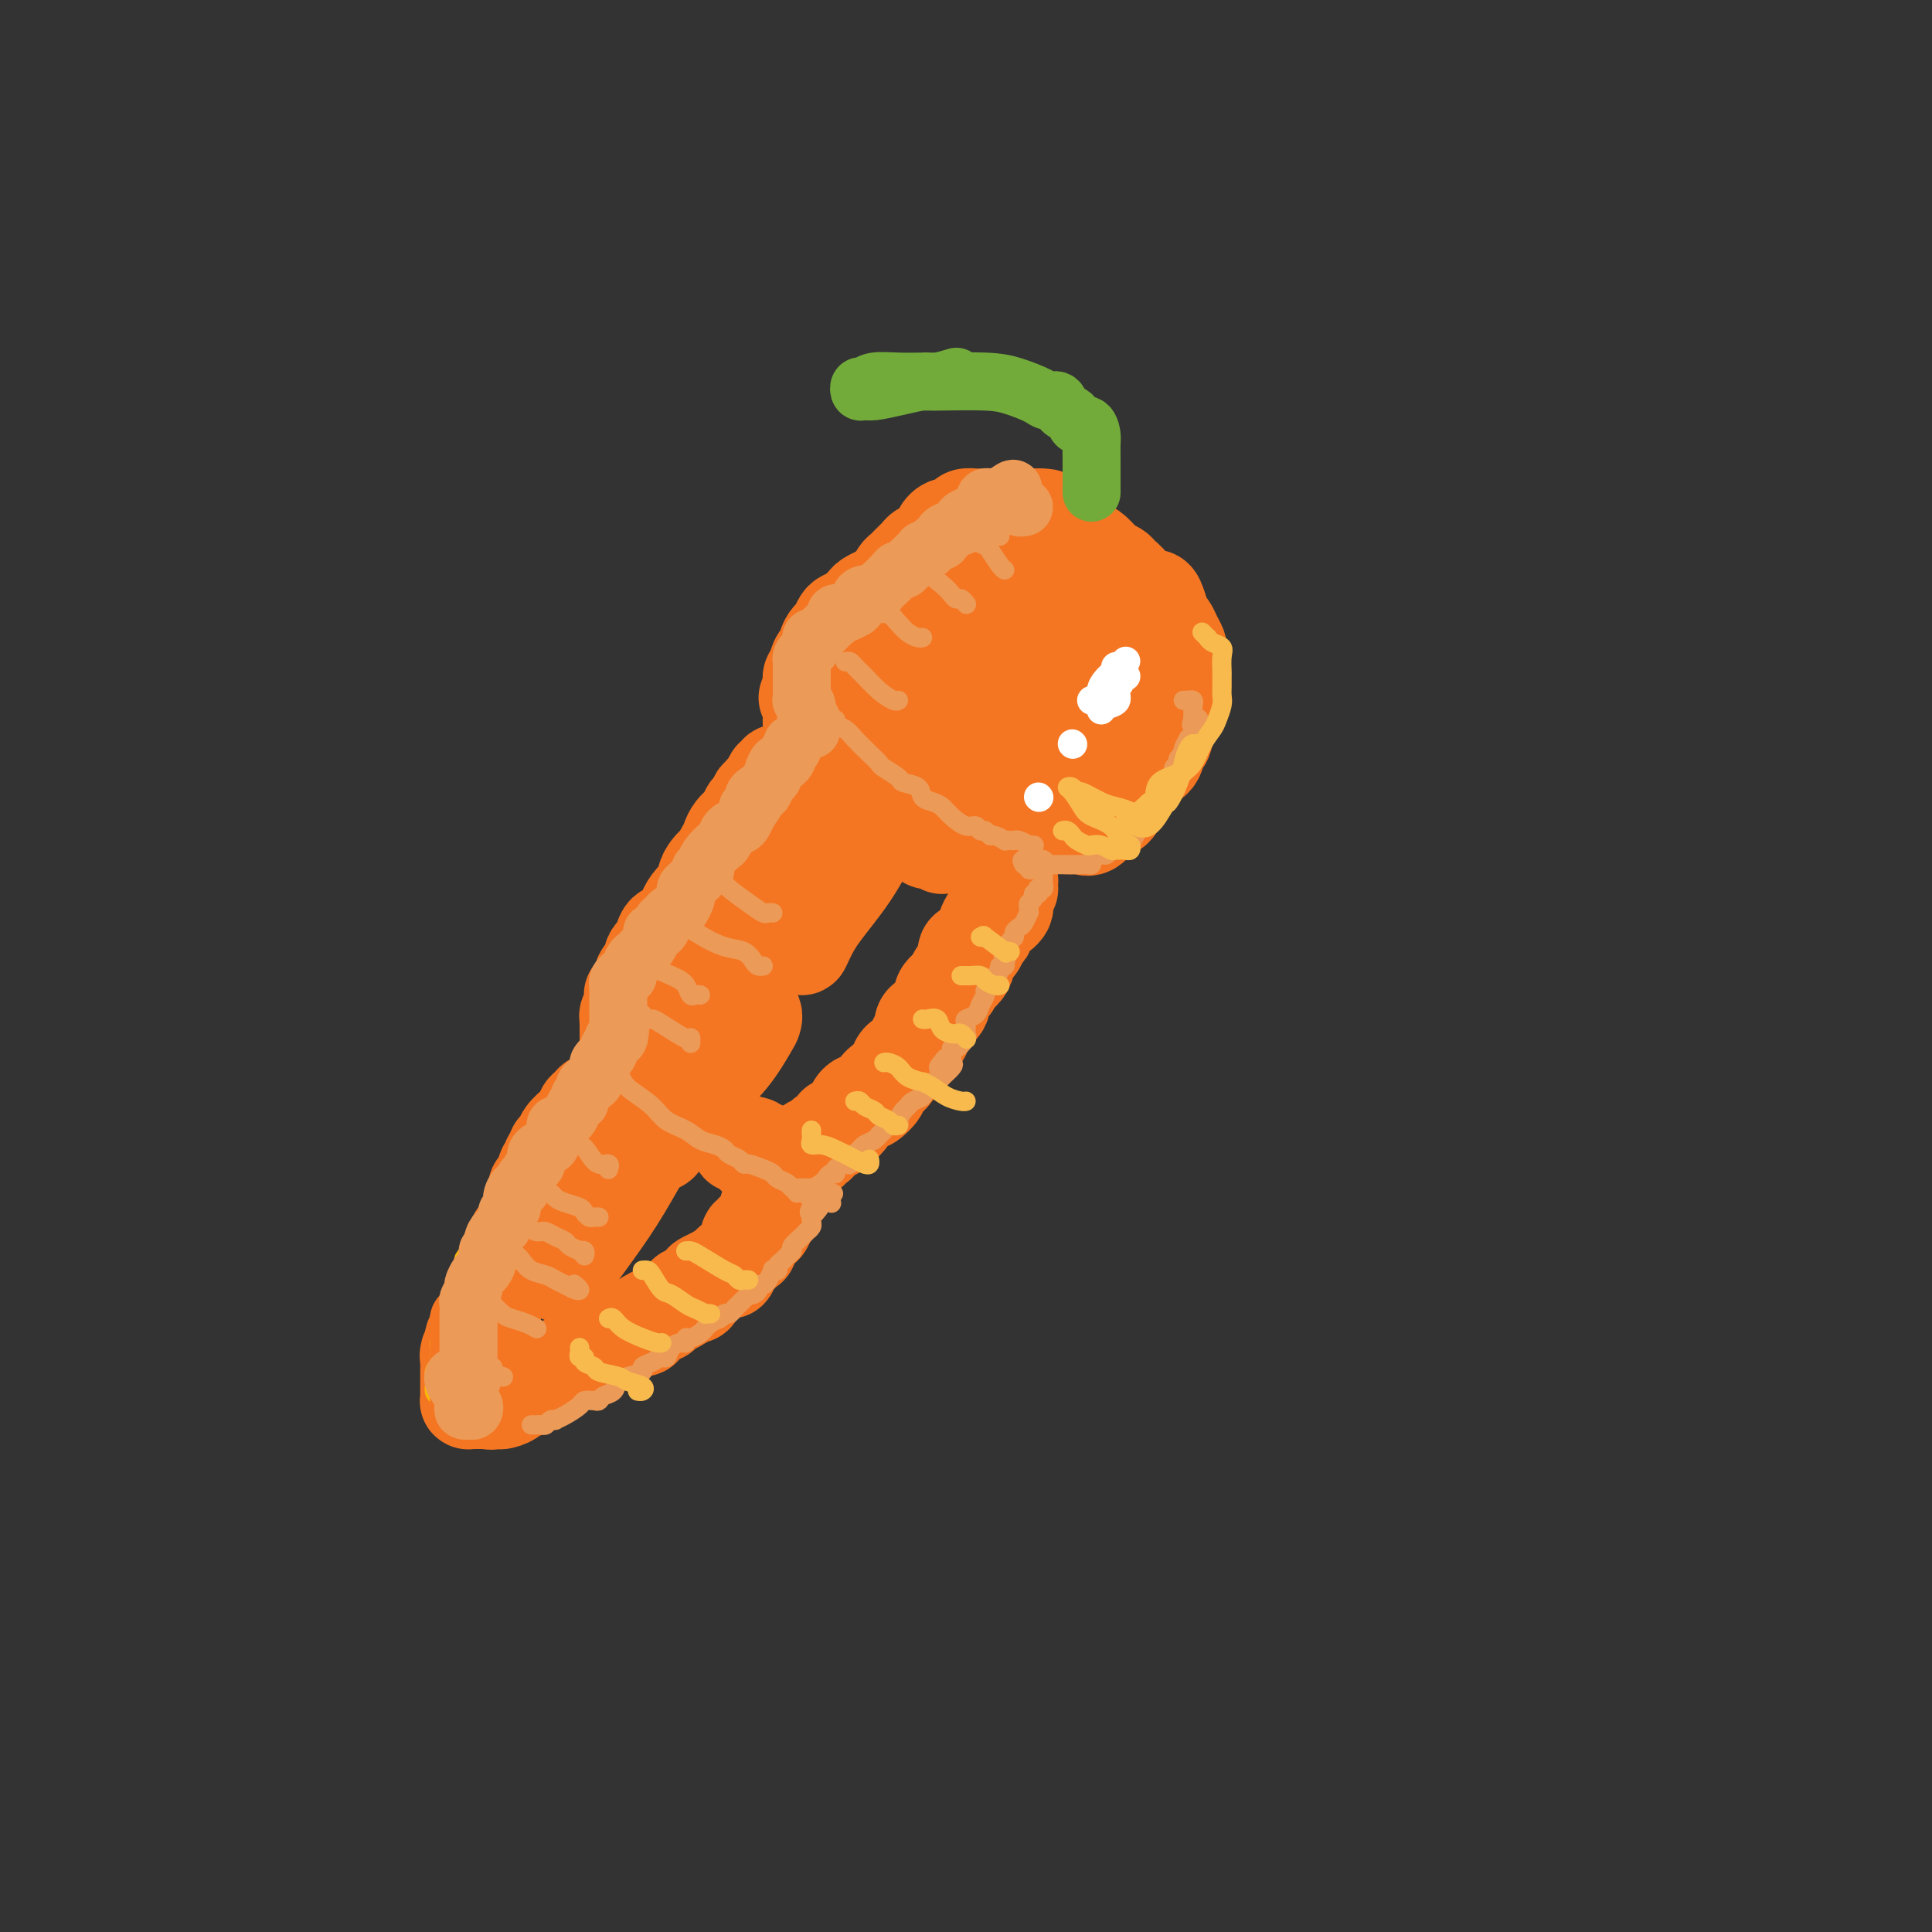 <svg viewBox='0 0 400 400' version='1.1' xmlns='http://www.w3.org/2000/svg' xmlns:xlink='http://www.w3.org/1999/xlink'><rect x="0" y="0" width="400" height="400" fill="#333333" stroke="none"/><g fill='none' stroke='rgb(244,118,35)' stroke-width='20' stroke-linecap='round' stroke-linejoin='round'><path d='M195,125c0.089,0.113 0.179,0.226 0,0c-0.179,-0.226 -0.626,-0.792 -1,-1c-0.374,-0.208 -0.677,-0.060 -1,0c-0.323,0.060 -0.668,0.030 -1,0c-0.332,-0.030 -0.651,-0.061 -1,0c-0.349,0.061 -0.727,0.212 -1,0c-0.273,-0.212 -0.440,-0.789 -1,-1c-0.560,-0.211 -1.513,-0.056 -2,0c-0.487,0.056 -0.507,0.014 -1,0c-0.493,-0.014 -1.459,-0.001 -2,0c-0.541,0.001 -0.655,-0.011 -1,0c-0.345,0.011 -0.919,0.044 -1,0c-0.081,-0.044 0.330,-0.167 0,0c-0.330,0.167 -1.402,0.622 -2,1c-0.598,0.378 -0.724,0.677 -1,1c-0.276,0.323 -0.704,0.668 -1,1c-0.296,0.332 -0.460,0.652 -1,1c-0.540,0.348 -1.455,0.726 -2,1c-0.545,0.274 -0.720,0.446 -1,1c-0.280,0.554 -0.666,1.492 -1,2c-0.334,0.508 -0.615,0.588 -1,1c-0.385,0.412 -0.873,1.157 -1,2c-0.127,0.843 0.106,1.784 0,2c-0.106,0.216 -0.550,-0.293 -1,0c-0.450,0.293 -0.905,1.388 -1,2c-0.095,0.612 0.171,0.741 0,1c-0.171,0.259 -0.778,0.647 -1,1c-0.222,0.353 -0.060,0.672 0,1c0.060,0.328 0.017,0.665 0,1c-0.017,0.335 -0.009,0.667 0,1'/><path d='M168,143c-1.856,2.896 -0.497,0.634 0,0c0.497,-0.634 0.133,0.358 0,1c-0.133,0.642 -0.036,0.932 0,1c0.036,0.068 0.010,-0.088 0,0c-0.010,0.088 -0.004,0.419 0,1c0.004,0.581 0.005,1.413 0,2c-0.005,0.587 -0.015,0.931 0,1c0.015,0.069 0.056,-0.135 0,0c-0.056,0.135 -0.207,0.611 0,1c0.207,0.389 0.774,0.692 1,1c0.226,0.308 0.112,0.623 0,1c-0.112,0.377 -0.222,0.818 0,1c0.222,0.182 0.776,0.104 1,0c0.224,-0.104 0.117,-0.235 0,0c-0.117,0.235 -0.242,0.836 0,1c0.242,0.164 0.853,-0.110 1,0c0.147,0.110 -0.171,0.604 0,1c0.171,0.396 0.829,0.694 1,1c0.171,0.306 -0.146,0.621 0,1c0.146,0.379 0.756,0.824 1,1c0.244,0.176 0.121,0.085 0,0c-0.121,-0.085 -0.240,-0.164 0,0c0.240,0.164 0.839,0.570 1,1c0.161,0.430 -0.115,0.884 0,1c0.115,0.116 0.622,-0.106 1,0c0.378,0.106 0.629,0.539 1,1c0.371,0.461 0.862,0.948 1,1c0.138,0.052 -0.078,-0.332 0,0c0.078,0.332 0.451,1.381 1,2c0.549,0.619 1.275,0.810 2,1'/><path d='M180,165c1.877,2.171 1.069,1.097 1,1c-0.069,-0.097 0.601,0.782 1,1c0.399,0.218 0.527,-0.226 1,0c0.473,0.226 1.292,1.122 2,2c0.708,0.878 1.304,1.737 2,2c0.696,0.263 1.492,-0.069 2,0c0.508,0.069 0.728,0.541 1,1c0.272,0.459 0.598,0.907 1,1c0.402,0.093 0.882,-0.167 1,0c0.118,0.167 -0.126,0.763 0,1c0.126,0.237 0.621,0.116 1,0c0.379,-0.116 0.640,-0.227 1,0c0.360,0.227 0.817,0.793 1,1c0.183,0.207 0.090,0.055 0,0c-0.090,-0.055 -0.179,-0.015 0,0c0.179,0.015 0.626,0.004 1,0c0.374,-0.004 0.673,-0.001 1,0c0.327,0.001 0.680,0.000 1,0c0.320,-0.000 0.608,-0.000 1,0c0.392,0.000 0.889,0.000 1,0c0.111,-0.000 -0.162,-0.000 0,0c0.162,0.000 0.761,0.000 1,0c0.239,-0.000 0.120,-0.000 0,0'/><path d='M164,161c0.092,-0.420 0.183,-0.841 0,-1c-0.183,-0.159 -0.641,-0.058 -1,0c-0.359,0.058 -0.618,0.072 -1,0c-0.382,-0.072 -0.887,-0.229 -1,0c-0.113,0.229 0.167,0.845 0,1c-0.167,0.155 -0.779,-0.152 -1,0c-0.221,0.152 -0.049,0.761 0,1c0.049,0.239 -0.024,0.106 0,0c0.024,-0.106 0.146,-0.187 0,0c-0.146,0.187 -0.561,0.641 -1,1c-0.439,0.359 -0.901,0.622 -1,1c-0.099,0.378 0.166,0.871 0,1c-0.166,0.129 -0.762,-0.106 -1,0c-0.238,0.106 -0.119,0.553 0,1'/><path d='M157,166c-0.776,1.101 -0.715,0.855 -1,1c-0.285,0.145 -0.916,0.682 -1,1c-0.084,0.318 0.380,0.418 0,1c-0.380,0.582 -1.604,1.648 -2,2c-0.396,0.352 0.034,-0.009 0,0c-0.034,0.009 -0.534,0.387 -1,1c-0.466,0.613 -0.898,1.460 -1,2c-0.102,0.540 0.128,0.774 0,1c-0.128,0.226 -0.613,0.444 -1,1c-0.387,0.556 -0.678,1.448 -1,2c-0.322,0.552 -0.677,0.763 -1,1c-0.323,0.237 -0.615,0.500 -1,1c-0.385,0.500 -0.864,1.238 -1,2c-0.136,0.762 0.070,1.550 0,2c-0.070,0.450 -0.417,0.563 -1,1c-0.583,0.437 -1.403,1.197 -2,2c-0.597,0.803 -0.973,1.648 -1,2c-0.027,0.352 0.294,0.213 0,1c-0.294,0.787 -1.202,2.502 -2,3c-0.798,0.498 -1.484,-0.221 -2,0c-0.516,0.221 -0.860,1.383 -1,2c-0.140,0.617 -0.076,0.690 0,1c0.076,0.310 0.165,0.857 0,1c-0.165,0.143 -0.583,-0.116 -1,0c-0.417,0.116 -0.833,0.609 -1,1c-0.167,0.391 -0.083,0.682 0,1c0.083,0.318 0.167,0.662 0,1c-0.167,0.338 -0.583,0.668 -1,1c-0.417,0.332 -0.833,0.666 -1,1c-0.167,0.334 -0.083,0.667 0,1'/><path d='M133,203c-3.648,5.906 -0.767,2.170 0,1c0.767,-1.170 -0.579,0.225 -1,1c-0.421,0.775 0.083,0.928 0,1c-0.083,0.072 -0.753,0.061 -1,0c-0.247,-0.061 -0.070,-0.171 0,0c0.070,0.171 0.033,0.624 0,1c-0.033,0.376 -0.061,0.674 0,1c0.061,0.326 0.213,0.679 0,1c-0.213,0.321 -0.789,0.611 -1,1c-0.211,0.389 -0.057,0.877 0,1c0.057,0.123 0.015,-0.121 0,0c-0.015,0.121 -0.004,0.606 0,1c0.004,0.394 0.001,0.697 0,1c-0.001,0.303 0.000,0.606 0,1c-0.000,0.394 -0.001,0.879 0,1c0.001,0.121 0.004,-0.121 0,0c-0.004,0.121 -0.016,0.607 0,1c0.016,0.393 0.060,0.693 0,1c-0.060,0.307 -0.222,0.621 0,1c0.222,0.379 0.830,0.823 1,1c0.170,0.177 -0.098,0.086 0,0c0.098,-0.086 0.562,-0.167 1,0c0.438,0.167 0.849,0.584 1,1c0.151,0.416 0.043,0.833 0,1c-0.043,0.167 -0.022,0.083 0,0'/><path d='M128,225c0.128,0.025 0.256,0.049 0,0c-0.256,-0.049 -0.895,-0.172 -1,0c-0.105,0.172 0.323,0.637 0,1c-0.323,0.363 -1.397,0.622 -2,1c-0.603,0.378 -0.735,0.875 -1,1c-0.265,0.125 -0.663,-0.121 -1,0c-0.337,0.121 -0.614,0.609 -1,1c-0.386,0.391 -0.881,0.685 -1,1c-0.119,0.315 0.137,0.651 0,1c-0.137,0.349 -0.668,0.709 -1,1c-0.332,0.291 -0.466,0.512 -1,1c-0.534,0.488 -1.468,1.244 -2,2c-0.532,0.756 -0.663,1.512 -1,2c-0.337,0.488 -0.879,0.708 -1,1c-0.121,0.292 0.178,0.654 0,1c-0.178,0.346 -0.835,0.674 -1,1c-0.165,0.326 0.162,0.650 0,1c-0.162,0.350 -0.813,0.726 -1,1c-0.187,0.274 0.089,0.444 0,1c-0.089,0.556 -0.545,1.496 -1,2c-0.455,0.504 -0.911,0.573 -1,1c-0.089,0.427 0.188,1.213 0,2c-0.188,0.787 -0.843,1.577 -1,2c-0.157,0.423 0.183,0.481 0,1c-0.183,0.519 -0.889,1.501 -1,2c-0.111,0.499 0.372,0.515 0,1c-0.372,0.485 -1.600,1.438 -2,2c-0.400,0.562 0.029,0.732 0,1c-0.029,0.268 -0.514,0.634 -1,1'/><path d='M106,258c-1.719,3.753 -0.517,1.636 0,1c0.517,-0.636 0.350,0.211 0,1c-0.350,0.789 -0.882,1.521 -1,2c-0.118,0.479 0.180,0.706 0,1c-0.180,0.294 -0.837,0.656 -1,1c-0.163,0.344 0.166,0.669 0,1c-0.166,0.331 -0.829,0.666 -1,1c-0.171,0.334 0.150,0.667 0,1c-0.150,0.333 -0.771,0.668 -1,1c-0.229,0.332 -0.065,0.662 0,1c0.065,0.338 0.033,0.683 0,1c-0.033,0.317 -0.065,0.606 0,1c0.065,0.394 0.228,0.893 0,1c-0.228,0.107 -0.846,-0.179 -1,0c-0.154,0.179 0.156,0.821 0,1c-0.156,0.179 -0.778,-0.106 -1,0c-0.222,0.106 -0.044,0.603 0,1c0.044,0.397 -0.044,0.694 0,1c0.044,0.306 0.222,0.621 0,1c-0.222,0.379 -0.844,0.823 -1,1c-0.156,0.177 0.154,0.089 0,0c-0.154,-0.089 -0.772,-0.178 -1,0c-0.228,0.178 -0.065,0.622 0,1c0.065,0.378 0.033,0.689 0,1'/><path d='M98,279c-1.464,3.411 -1.124,1.439 -1,1c0.124,-0.439 0.033,0.656 0,1c-0.033,0.344 -0.009,-0.061 0,0c0.009,0.061 0.002,0.590 0,1c-0.002,0.410 -0.001,0.701 0,1c0.001,0.299 0.000,0.605 0,1c-0.000,0.395 -0.000,0.879 0,1c0.000,0.121 -0.000,-0.123 0,0c0.000,0.123 0.000,0.611 0,1c-0.000,0.389 -0.001,0.679 0,1c0.001,0.321 0.003,0.675 0,1c-0.003,0.325 -0.012,0.623 0,1c0.012,0.377 0.045,0.833 0,1c-0.045,0.167 -0.167,0.045 0,0c0.167,-0.045 0.622,-0.012 1,0c0.378,0.012 0.679,0.003 1,0c0.321,-0.003 0.663,-0.001 1,0c0.337,0.001 0.668,0.000 1,0'/><path d='M101,290c0.860,0.309 1.009,0.080 1,0c-0.009,-0.080 -0.176,-0.012 0,0c0.176,0.012 0.694,-0.034 1,0c0.306,0.034 0.401,0.146 1,0c0.599,-0.146 1.704,-0.551 2,-1c0.296,-0.449 -0.215,-0.944 0,-1c0.215,-0.056 1.156,0.326 2,0c0.844,-0.326 1.589,-1.359 2,-2c0.411,-0.641 0.487,-0.889 1,-1c0.513,-0.111 1.464,-0.084 2,0c0.536,0.084 0.658,0.225 1,0c0.342,-0.225 0.904,-0.816 1,-1c0.096,-0.184 -0.274,0.038 0,0c0.274,-0.038 1.191,-0.335 2,-1c0.809,-0.665 1.511,-1.696 2,-2c0.489,-0.304 0.764,0.121 1,0c0.236,-0.121 0.434,-0.788 1,-1c0.566,-0.212 1.499,0.032 2,0c0.501,-0.032 0.571,-0.338 1,-1c0.429,-0.662 1.219,-1.679 2,-2c0.781,-0.321 1.554,0.055 2,0c0.446,-0.055 0.566,-0.539 1,-1c0.434,-0.461 1.180,-0.898 2,-1c0.820,-0.102 1.712,0.130 2,0c0.288,-0.130 -0.029,-0.623 0,-1c0.029,-0.377 0.402,-0.640 1,-1c0.598,-0.360 1.420,-0.817 2,-1c0.580,-0.183 0.918,-0.090 1,0c0.082,0.090 -0.093,0.178 0,0c0.093,-0.178 0.455,-0.622 1,-1c0.545,-0.378 1.272,-0.689 2,-1'/><path d='M140,270c6.438,-3.539 3.034,-2.387 2,-2c-1.034,0.387 0.303,0.010 1,0c0.697,-0.010 0.753,0.347 1,0c0.247,-0.347 0.683,-1.399 1,-2c0.317,-0.601 0.515,-0.753 1,-1c0.485,-0.247 1.257,-0.591 2,-1c0.743,-0.409 1.456,-0.883 2,-1c0.544,-0.117 0.919,0.124 1,0c0.081,-0.124 -0.132,-0.612 0,-1c0.132,-0.388 0.610,-0.676 1,-1c0.390,-0.324 0.692,-0.683 1,-1c0.308,-0.317 0.623,-0.592 1,-1c0.377,-0.408 0.818,-0.951 1,-1c0.182,-0.049 0.105,0.394 0,0c-0.105,-0.394 -0.239,-1.627 0,-2c0.239,-0.373 0.851,0.112 1,0c0.149,-0.112 -0.167,-0.821 0,-1c0.167,-0.179 0.815,0.174 1,0c0.185,-0.174 -0.095,-0.873 0,-1c0.095,-0.127 0.565,0.320 1,0c0.435,-0.320 0.834,-1.405 1,-2c0.166,-0.595 0.097,-0.698 0,-1c-0.097,-0.302 -0.222,-0.802 0,-1c0.222,-0.198 0.791,-0.094 1,0c0.209,0.094 0.056,0.179 0,0c-0.056,-0.179 -0.016,-0.623 0,-1c0.016,-0.377 0.008,-0.689 0,-1'/><path d='M160,248c1.392,-2.486 0.373,-1.203 0,-1c-0.373,0.203 -0.100,-0.676 0,-1c0.100,-0.324 0.029,-0.093 0,0c-0.029,0.093 -0.014,0.046 0,0'/><path d='M158,238c-0.362,0.124 -0.725,0.247 -1,0c-0.275,-0.247 -0.463,-0.866 -1,-1c-0.537,-0.134 -1.423,0.216 -2,0c-0.577,-0.216 -0.845,-0.997 -1,-1c-0.155,-0.003 -0.197,0.772 0,1c0.197,0.228 0.634,-0.093 1,0c0.366,0.093 0.662,0.599 1,1c0.338,0.401 0.717,0.696 1,1c0.283,0.304 0.471,0.617 1,1c0.529,0.383 1.399,0.835 2,1c0.601,0.165 0.935,0.044 1,0c0.065,-0.044 -0.137,-0.012 0,0c0.137,0.012 0.614,0.003 1,0c0.386,-0.003 0.681,-0.001 1,0c0.319,0.001 0.663,0.000 1,0c0.337,-0.000 0.669,-0.000 1,0'/><path d='M164,241c1.494,0.666 0.228,0.332 0,0c-0.228,-0.332 0.583,-0.663 1,-1c0.417,-0.337 0.441,-0.682 1,-1c0.559,-0.318 1.654,-0.610 2,-1c0.346,-0.390 -0.057,-0.878 0,-1c0.057,-0.122 0.575,0.121 1,0c0.425,-0.121 0.757,-0.605 1,-1c0.243,-0.395 0.398,-0.700 1,-1c0.602,-0.300 1.653,-0.595 2,-1c0.347,-0.405 -0.009,-0.921 0,-1c0.009,-0.079 0.384,0.280 1,0c0.616,-0.280 1.473,-1.198 2,-2c0.527,-0.802 0.723,-1.490 1,-2c0.277,-0.510 0.634,-0.844 1,-1c0.366,-0.156 0.741,-0.135 1,0c0.259,0.135 0.402,0.384 1,0c0.598,-0.384 1.652,-1.402 2,-2c0.348,-0.598 -0.010,-0.775 0,-1c0.010,-0.225 0.388,-0.497 1,-1c0.612,-0.503 1.459,-1.238 2,-2c0.541,-0.762 0.776,-1.551 1,-2c0.224,-0.449 0.437,-0.558 1,-1c0.563,-0.442 1.475,-1.218 2,-2c0.525,-0.782 0.664,-1.571 1,-2c0.336,-0.429 0.868,-0.499 1,-1c0.132,-0.501 -0.138,-1.432 0,-2c0.138,-0.568 0.683,-0.771 1,-1c0.317,-0.229 0.404,-0.484 1,-1c0.596,-0.516 1.699,-1.293 2,-2c0.301,-0.707 -0.200,-1.345 0,-2c0.200,-0.655 1.100,-1.328 2,-2'/><path d='M197,204c2.418,-3.782 0.962,-2.235 1,-2c0.038,0.235 1.569,-0.840 2,-2c0.431,-1.160 -0.239,-2.404 0,-3c0.239,-0.596 1.388,-0.544 2,-1c0.612,-0.456 0.689,-1.418 1,-2c0.311,-0.582 0.857,-0.782 1,-1c0.143,-0.218 -0.116,-0.454 0,-1c0.116,-0.546 0.606,-1.402 1,-2c0.394,-0.598 0.693,-0.937 1,-1c0.307,-0.063 0.622,0.151 1,0c0.378,-0.151 0.819,-0.667 1,-1c0.181,-0.333 0.101,-0.484 0,-1c-0.101,-0.516 -0.222,-1.396 0,-2c0.222,-0.604 0.788,-0.931 1,-1c0.212,-0.069 0.071,0.121 0,0c-0.071,-0.121 -0.072,-0.554 0,-1c0.072,-0.446 0.215,-0.904 0,-1c-0.215,-0.096 -0.790,0.170 -1,0c-0.210,-0.170 -0.057,-0.777 0,-1c0.057,-0.223 0.016,-0.064 0,0c-0.016,0.064 -0.008,0.032 0,0'/><path d='M175,136c0.024,-0.337 0.047,-0.675 0,-1c-0.047,-0.325 -0.165,-0.639 0,-1c0.165,-0.361 0.612,-0.769 1,-1c0.388,-0.231 0.716,-0.286 1,-1c0.284,-0.714 0.523,-2.089 1,-3c0.477,-0.911 1.192,-1.360 2,-2c0.808,-0.640 1.708,-1.470 2,-2c0.292,-0.530 -0.024,-0.758 0,-1c0.024,-0.242 0.386,-0.498 1,-1c0.614,-0.502 1.478,-1.252 2,-2c0.522,-0.748 0.703,-1.496 1,-2c0.297,-0.504 0.712,-0.764 1,-1c0.288,-0.236 0.449,-0.448 1,-1c0.551,-0.552 1.492,-1.443 2,-2c0.508,-0.557 0.584,-0.780 1,-1c0.416,-0.220 1.171,-0.436 2,-1c0.829,-0.564 1.732,-1.474 2,-2c0.268,-0.526 -0.098,-0.666 0,-1c0.098,-0.334 0.659,-0.860 1,-1c0.341,-0.140 0.462,0.106 1,0c0.538,-0.106 1.494,-0.564 2,-1c0.506,-0.436 0.562,-0.849 1,-1c0.438,-0.151 1.258,-0.041 2,0c0.742,0.041 1.407,0.011 2,0c0.593,-0.011 1.114,-0.003 2,0c0.886,0.003 2.135,0.001 3,0c0.865,-0.001 1.345,-0.000 2,0c0.655,0.000 1.484,0.000 2,0c0.516,-0.000 0.719,-0.000 1,0c0.281,0.000 0.641,0.000 1,0'/><path d='M215,107c2.963,-0.126 1.370,0.558 1,1c-0.370,0.442 0.482,0.642 1,1c0.518,0.358 0.702,0.873 1,1c0.298,0.127 0.710,-0.135 1,0c0.290,0.135 0.459,0.666 1,1c0.541,0.334 1.455,0.471 2,1c0.545,0.529 0.721,1.451 1,2c0.279,0.549 0.663,0.725 1,1c0.337,0.275 0.629,0.650 1,1c0.371,0.350 0.821,0.675 1,1c0.179,0.325 0.086,0.651 0,1c-0.086,0.349 -0.163,0.722 0,1c0.163,0.278 0.568,0.459 1,1c0.432,0.541 0.890,1.440 1,2c0.110,0.560 -0.128,0.780 0,1c0.128,0.220 0.623,0.440 1,1c0.377,0.560 0.637,1.459 1,2c0.363,0.541 0.829,0.722 1,1c0.171,0.278 0.046,0.653 0,1c-0.046,0.347 -0.012,0.667 0,1c0.012,0.333 0.003,0.680 0,1c-0.003,0.320 -0.001,0.612 0,1c0.001,0.388 0.000,0.872 0,1c-0.000,0.128 -0.000,-0.100 0,0c0.000,0.100 0.000,0.527 0,1c-0.000,0.473 -0.000,0.992 0,1c0.000,0.008 0.000,-0.496 0,-1'/><path d='M231,133c0.891,2.638 0.117,0.734 -1,-1c-1.117,-1.734 -2.578,-3.296 -4,-5c-1.422,-1.704 -2.805,-3.549 -4,-5c-1.195,-1.451 -2.201,-2.507 -3,-3c-0.799,-0.493 -1.391,-0.423 -2,-1c-0.609,-0.577 -1.236,-1.801 -2,-3c-0.764,-1.199 -1.666,-2.374 -2,-3c-0.334,-0.626 -0.101,-0.704 0,-1c0.101,-0.296 0.069,-0.811 0,-1c-0.069,-0.189 -0.174,-0.051 0,0c0.174,0.051 0.626,0.015 1,0c0.374,-0.015 0.668,-0.008 1,0c0.332,0.008 0.702,0.018 1,0c0.298,-0.018 0.523,-0.063 1,0c0.477,0.063 1.206,0.236 2,1c0.794,0.764 1.651,2.121 3,3c1.349,0.879 3.188,1.281 4,2c0.812,0.719 0.595,1.755 1,2c0.405,0.245 1.432,-0.301 2,0c0.568,0.301 0.676,1.451 1,2c0.324,0.549 0.865,0.499 1,1c0.135,0.501 -0.135,1.553 0,2c0.135,0.447 0.676,0.291 1,1c0.324,0.709 0.430,2.285 1,3c0.570,0.715 1.603,0.568 2,1c0.397,0.432 0.159,1.442 0,2c-0.159,0.558 -0.238,0.665 0,1c0.238,0.335 0.795,0.898 1,1c0.205,0.102 0.059,-0.257 0,0c-0.059,0.257 -0.029,1.128 0,2'/><path d='M236,134c1.083,2.913 0.290,2.194 0,2c-0.290,-0.194 -0.077,0.137 0,1c0.077,0.863 0.017,2.258 0,3c-0.017,0.742 0.009,0.832 0,1c-0.009,0.168 -0.053,0.415 0,1c0.053,0.585 0.203,1.508 0,2c-0.203,0.492 -0.758,0.555 -1,1c-0.242,0.445 -0.169,1.274 -1,2c-0.831,0.726 -2.565,1.350 -3,2c-0.435,0.650 0.428,1.325 0,2c-0.428,0.675 -2.147,1.349 -3,2c-0.853,0.651 -0.841,1.277 -1,2c-0.159,0.723 -0.490,1.542 -1,2c-0.510,0.458 -1.198,0.557 -2,1c-0.802,0.443 -1.719,1.232 -2,2c-0.281,0.768 0.074,1.516 0,2c-0.074,0.484 -0.579,0.704 -1,1c-0.421,0.296 -0.759,0.667 -1,1c-0.241,0.333 -0.383,0.629 -1,1c-0.617,0.371 -1.707,0.818 -2,1c-0.293,0.182 0.211,0.101 0,0c-0.211,-0.101 -1.136,-0.221 -2,0c-0.864,0.221 -1.665,0.782 -2,1c-0.335,0.218 -0.203,0.094 -1,0c-0.797,-0.094 -2.524,-0.159 -4,-1c-1.476,-0.841 -2.700,-2.457 -4,-4c-1.300,-1.543 -2.677,-3.013 -5,-5c-2.323,-1.987 -5.592,-4.491 -8,-6c-2.408,-1.509 -3.956,-2.022 -5,-3c-1.044,-0.978 -1.584,-2.422 -2,-3c-0.416,-0.578 -0.708,-0.289 -1,0'/><path d='M183,145c-4.491,-3.754 -1.217,-2.141 0,-2c1.217,0.141 0.378,-1.192 0,-2c-0.378,-0.808 -0.296,-1.092 1,-2c1.296,-0.908 3.806,-2.442 5,-3c1.194,-0.558 1.073,-0.140 2,0c0.927,0.140 2.904,0.004 4,0c1.096,-0.004 1.313,0.126 2,0c0.687,-0.126 1.845,-0.508 3,0c1.155,0.508 2.308,1.904 3,3c0.692,1.096 0.922,1.891 1,3c0.078,1.109 0.004,2.532 0,4c-0.004,1.468 0.063,2.981 0,4c-0.063,1.019 -0.255,1.543 -1,2c-0.745,0.457 -2.043,0.847 -3,1c-0.957,0.153 -1.573,0.069 -2,0c-0.427,-0.069 -0.666,-0.122 -1,0c-0.334,0.122 -0.765,0.418 -1,0c-0.235,-0.418 -0.276,-1.552 0,-3c0.276,-1.448 0.869,-3.212 2,-5c1.131,-1.788 2.800,-3.601 4,-5c1.200,-1.399 1.929,-2.382 3,-3c1.071,-0.618 2.483,-0.869 3,-1c0.517,-0.131 0.139,-0.141 0,0c-0.139,0.141 -0.040,0.433 0,1c0.040,0.567 0.022,1.409 0,2c-0.022,0.591 -0.047,0.932 0,2c0.047,1.068 0.167,2.864 0,4c-0.167,1.136 -0.622,1.614 -1,2c-0.378,0.386 -0.679,0.682 -1,1c-0.321,0.318 -0.660,0.659 -1,1'/><path d='M205,149c-0.689,2.022 -0.911,0.578 -1,0c-0.089,-0.578 -0.044,-0.289 0,0'/><path d='M116,263c-0.119,0.711 -0.238,1.423 1,0c1.238,-1.423 3.833,-4.979 6,-8c2.167,-3.021 3.905,-5.506 6,-9c2.095,-3.494 4.547,-7.999 7,-12c2.453,-4.001 4.906,-7.500 8,-11c3.094,-3.500 6.828,-7.002 9,-9c2.172,-1.998 2.782,-2.493 3,-3c0.218,-0.507 0.045,-1.026 0,-1c-0.045,0.026 0.039,0.597 0,1c-0.039,0.403 -0.200,0.637 -1,2c-0.800,1.363 -2.238,3.856 -4,6c-1.762,2.144 -3.846,3.940 -5,5c-1.154,1.060 -1.377,1.385 -2,2c-0.623,0.615 -1.644,1.520 -2,2c-0.356,0.480 -0.046,0.534 0,1c0.046,0.466 -0.174,1.342 -1,2c-0.826,0.658 -2.260,1.096 -3,2c-0.740,0.904 -0.786,2.273 -1,3c-0.214,0.727 -0.596,0.811 -1,1c-0.404,0.189 -0.830,0.483 -1,0c-0.170,-0.483 -0.085,-1.741 0,-3'/><path d='M135,234c-0.259,-0.285 0.092,0.004 1,-2c0.908,-2.004 2.372,-6.300 4,-11c1.628,-4.700 3.419,-9.805 6,-14c2.581,-4.195 5.952,-7.481 9,-11c3.048,-3.519 5.773,-7.271 8,-10c2.227,-2.729 3.956,-4.433 5,-6c1.044,-1.567 1.404,-2.995 2,-4c0.596,-1.005 1.427,-1.587 2,-2c0.573,-0.413 0.889,-0.658 1,-1c0.111,-0.342 0.018,-0.782 0,-1c-0.018,-0.218 0.040,-0.214 0,0c-0.040,0.214 -0.179,0.636 0,1c0.179,0.364 0.675,0.669 0,2c-0.675,1.331 -2.522,3.689 -5,7c-2.478,3.311 -5.586,7.576 -8,11c-2.414,3.424 -4.133,6.009 -6,9c-1.867,2.991 -3.883,6.388 -5,8c-1.117,1.612 -1.334,1.437 -1,1c0.334,-0.437 1.221,-1.137 2,-2c0.779,-0.863 1.451,-1.889 2,-3c0.549,-1.111 0.974,-2.306 3,-5c2.026,-2.694 5.652,-6.888 9,-11c3.348,-4.112 6.417,-8.142 9,-12c2.583,-3.858 4.681,-7.545 7,-11c2.319,-3.455 4.859,-6.679 7,-9c2.141,-2.321 3.884,-3.740 5,-5c1.116,-1.260 1.605,-2.360 2,-3c0.395,-0.640 0.698,-0.820 1,-1'/><path d='M195,149c7.089,-9.653 1.811,-3.285 0,-1c-1.811,2.285 -0.155,0.488 0,1c0.155,0.512 -1.190,3.332 -2,5c-0.810,1.668 -1.085,2.182 -3,5c-1.915,2.818 -5.470,7.938 -8,12c-2.530,4.062 -4.034,7.065 -6,10c-1.966,2.935 -4.393,5.801 -6,8c-1.607,2.199 -2.394,3.732 -3,5c-0.606,1.268 -1.031,2.272 -1,2c0.031,-0.272 0.516,-1.818 1,-3c0.484,-1.182 0.966,-1.998 2,-4c1.034,-2.002 2.621,-5.189 5,-9c2.379,-3.811 5.551,-8.245 8,-12c2.449,-3.755 4.175,-6.830 6,-10c1.825,-3.170 3.749,-6.435 5,-9c1.251,-2.565 1.829,-4.431 3,-6c1.171,-1.569 2.934,-2.842 4,-4c1.066,-1.158 1.434,-2.202 2,-3c0.566,-0.798 1.329,-1.348 2,-2c0.671,-0.652 1.249,-1.404 2,-2c0.751,-0.596 1.674,-1.036 2,-1c0.326,0.036 0.056,0.549 0,1c-0.056,0.451 0.101,0.842 0,3c-0.101,2.158 -0.460,6.084 -1,9c-0.540,2.916 -1.261,4.824 -2,6c-0.739,1.176 -1.497,1.622 -2,2c-0.503,0.378 -0.752,0.689 -1,1'/><path d='M202,153c-1.017,1.396 -1.059,0.387 -1,0c0.059,-0.387 0.218,-0.153 0,-1c-0.218,-0.847 -0.814,-2.775 -1,-5c-0.186,-2.225 0.036,-4.748 0,-7c-0.036,-2.252 -0.330,-4.235 0,-6c0.330,-1.765 1.285,-3.314 2,-4c0.715,-0.686 1.189,-0.510 2,-1c0.811,-0.490 1.958,-1.645 3,-2c1.042,-0.355 1.980,0.089 3,0c1.020,-0.089 2.123,-0.713 3,0c0.877,0.713 1.527,2.762 2,4c0.473,1.238 0.767,1.667 1,3c0.233,1.333 0.403,3.572 0,5c-0.403,1.428 -1.379,2.044 -2,3c-0.621,0.956 -0.888,2.252 -2,3c-1.112,0.748 -3.068,0.949 -5,1c-1.932,0.051 -3.841,-0.049 -5,0c-1.159,0.049 -1.570,0.245 -2,0c-0.430,-0.245 -0.881,-0.933 -1,-2c-0.119,-1.067 0.093,-2.514 0,-4c-0.093,-1.486 -0.491,-3.011 0,-5c0.491,-1.989 1.873,-4.443 3,-6c1.127,-1.557 2.000,-2.218 3,-3c1.000,-0.782 2.127,-1.686 3,-2c0.873,-0.314 1.490,-0.039 2,0c0.510,0.039 0.912,-0.160 1,0c0.088,0.160 -0.137,0.678 0,1c0.137,0.322 0.635,0.447 1,2c0.365,1.553 0.598,4.533 0,7c-0.598,2.467 -2.028,4.419 -3,6c-0.972,1.581 -1.486,2.790 -2,4'/><path d='M207,144c-1.470,1.776 -2.644,1.215 -3,1c-0.356,-0.215 0.105,-0.085 0,0c-0.105,0.085 -0.775,0.124 -1,0c-0.225,-0.124 -0.005,-0.410 0,-1c0.005,-0.590 -0.206,-1.482 0,-2c0.206,-0.518 0.829,-0.661 1,-1c0.171,-0.339 -0.112,-0.875 0,-1c0.112,-0.125 0.618,0.163 1,0c0.382,-0.163 0.641,-0.775 1,-1c0.359,-0.225 0.817,-0.064 1,0c0.183,0.064 0.092,0.032 0,0'/><path d='M221,171c0.473,-0.007 0.945,-0.013 1,0c0.055,0.013 -0.308,0.046 0,0c0.308,-0.046 1.286,-0.171 2,0c0.714,0.171 1.164,0.637 2,0c0.836,-0.637 2.057,-2.377 3,-3c0.943,-0.623 1.608,-0.129 2,-1c0.392,-0.871 0.511,-3.106 1,-4c0.489,-0.894 1.350,-0.446 2,-1c0.650,-0.554 1.091,-2.111 2,-3c0.909,-0.889 2.286,-1.112 3,-2c0.714,-0.888 0.766,-2.441 1,-3c0.234,-0.559 0.650,-0.124 1,-1c0.350,-0.876 0.633,-3.062 1,-4c0.367,-0.938 0.816,-0.627 1,-1c0.184,-0.373 0.102,-1.429 0,-2c-0.102,-0.571 -0.223,-0.657 0,-1c0.223,-0.343 0.792,-0.942 1,-2c0.208,-1.058 0.056,-2.574 0,-3c-0.056,-0.426 -0.015,0.236 0,0c0.015,-0.236 0.005,-1.372 0,-2c-0.005,-0.628 -0.004,-0.748 0,-1c0.004,-0.252 0.012,-0.635 0,-1c-0.012,-0.365 -0.045,-0.713 0,-1c0.045,-0.287 0.166,-0.514 0,-1c-0.166,-0.486 -0.619,-1.230 -1,-2c-0.381,-0.770 -0.690,-1.567 -1,-2c-0.310,-0.433 -0.622,-0.501 -1,-1c-0.378,-0.499 -0.822,-1.428 -1,-2c-0.178,-0.572 -0.089,-0.786 0,-1'/><path d='M240,126c-0.898,-3.047 -1.143,-2.164 -2,-2c-0.857,0.164 -2.328,-0.390 -3,-1c-0.672,-0.610 -0.546,-1.275 -1,-2c-0.454,-0.725 -1.487,-1.508 -2,-2c-0.513,-0.492 -0.504,-0.692 -1,-1c-0.496,-0.308 -1.495,-0.723 -2,-1c-0.505,-0.277 -0.517,-0.417 -1,-1c-0.483,-0.583 -1.439,-1.609 -2,-2c-0.561,-0.391 -0.728,-0.146 -1,0c-0.272,0.146 -0.650,0.193 -1,0c-0.350,-0.193 -0.672,-0.626 -1,-1c-0.328,-0.374 -0.663,-0.689 -1,-1c-0.337,-0.311 -0.678,-0.620 -1,-1c-0.322,-0.380 -0.625,-0.833 -1,-1c-0.375,-0.167 -0.821,-0.048 -1,0c-0.179,0.048 -0.089,0.024 0,0'/></g>
<g fill='none' stroke='rgb(249,183,11)' stroke-width='6' stroke-linecap='round' stroke-linejoin='round'><path d='M120,228c-0.444,-0.120 -0.889,-0.239 -1,0c-0.111,0.239 0.111,0.837 0,1c-0.111,0.163 -0.556,-0.110 -1,0c-0.444,0.110 -0.889,0.602 -1,1c-0.111,0.398 0.110,0.702 0,1c-0.110,0.298 -0.550,0.590 -1,1c-0.450,0.410 -0.908,0.937 -1,1c-0.092,0.063 0.183,-0.338 0,0c-0.183,0.338 -0.823,1.414 -1,2c-0.177,0.586 0.110,0.682 0,1c-0.110,0.318 -0.617,0.858 -1,1c-0.383,0.142 -0.643,-0.116 -1,0c-0.357,0.116 -0.813,0.604 -1,1c-0.187,0.396 -0.105,0.698 0,1c0.105,0.302 0.235,0.602 0,1c-0.235,0.398 -0.834,0.894 -1,1c-0.166,0.106 0.100,-0.179 0,0c-0.100,0.179 -0.565,0.821 -1,1c-0.435,0.179 -0.839,-0.107 -1,0c-0.161,0.107 -0.081,0.606 0,1c0.081,0.394 0.161,0.683 0,1c-0.161,0.317 -0.564,0.662 -1,1c-0.436,0.338 -0.904,0.668 -1,1c-0.096,0.332 0.180,0.666 0,1c-0.180,0.334 -0.818,0.667 -1,1c-0.182,0.333 0.091,0.667 0,1c-0.091,0.333 -0.545,0.667 -1,1'/><path d='M104,250c-2.719,3.372 -1.517,0.801 -1,0c0.517,-0.801 0.350,0.166 0,1c-0.350,0.834 -0.882,1.533 -1,2c-0.118,0.467 0.180,0.703 0,1c-0.180,0.297 -0.836,0.657 -1,1c-0.164,0.343 0.163,0.669 0,1c-0.163,0.331 -0.818,0.666 -1,1c-0.182,0.334 0.109,0.667 0,1c-0.109,0.333 -0.618,0.667 -1,1c-0.382,0.333 -0.637,0.667 -1,1c-0.363,0.333 -0.833,0.667 -1,1c-0.167,0.333 -0.031,0.665 0,1c0.031,0.335 -0.043,0.672 0,1c0.043,0.328 0.204,0.647 0,1c-0.204,0.353 -0.772,0.738 -1,1c-0.228,0.262 -0.118,0.399 0,1c0.118,0.601 0.242,1.666 0,2c-0.242,0.334 -0.850,-0.065 -1,0c-0.150,0.065 0.157,0.592 0,1c-0.157,0.408 -0.778,0.697 -1,1c-0.222,0.303 -0.045,0.620 0,1c0.045,0.380 -0.040,0.823 0,1c0.040,0.177 0.207,0.089 0,0c-0.207,-0.089 -0.788,-0.177 -1,0c-0.212,0.177 -0.057,0.621 0,1c0.057,0.379 0.015,0.693 0,1c-0.015,0.307 -0.004,0.608 0,1c0.004,0.392 0.001,0.875 0,1c-0.001,0.125 -0.000,-0.107 0,0c0.000,0.107 0.000,0.554 0,1'/><path d='M93,277c-1.718,4.113 -0.513,0.894 0,0c0.513,-0.894 0.334,0.535 0,1c-0.334,0.465 -0.821,-0.034 -1,0c-0.179,0.034 -0.048,0.600 0,1c0.048,0.400 0.014,0.632 0,1c-0.014,0.368 -0.008,0.872 0,1c0.008,0.128 0.016,-0.120 0,0c-0.016,0.120 -0.057,0.610 0,1c0.057,0.390 0.212,0.682 0,1c-0.212,0.318 -0.790,0.663 -1,1c-0.210,0.337 -0.052,0.668 0,1c0.052,0.332 -0.001,0.667 0,1c0.001,0.333 0.057,0.664 0,1c-0.057,0.336 -0.225,0.679 0,1c0.225,0.321 0.845,0.622 1,1c0.155,0.378 -0.154,0.833 0,1c0.154,0.167 0.772,0.045 1,0c0.228,-0.045 0.065,-0.013 0,0c-0.065,0.013 -0.033,0.006 0,0'/></g>
<g fill='none' stroke='rgb(244,118,35)' stroke-width='12' stroke-linecap='round' stroke-linejoin='round'><path d='M95,290c-0.000,0.005 -0.000,0.009 0,0c0.000,-0.009 0.000,-0.033 0,-1c-0.000,-0.967 -0.000,-2.878 0,-4c0.000,-1.122 0.000,-1.455 0,-2c-0.000,-0.545 -0.001,-1.301 0,-2c0.001,-0.699 0.003,-1.340 0,-2c-0.003,-0.660 -0.011,-1.340 0,-2c0.011,-0.660 0.040,-1.302 0,-2c-0.040,-0.698 -0.150,-1.452 0,-2c0.150,-0.548 0.561,-0.888 1,-1c0.439,-0.112 0.906,0.006 1,0c0.094,-0.006 -0.186,-0.134 0,-1c0.186,-0.866 0.839,-2.470 1,-3c0.161,-0.530 -0.168,0.013 0,0c0.168,-0.013 0.833,-0.582 1,-1c0.167,-0.418 -0.165,-0.685 0,-1c0.165,-0.315 0.828,-0.677 1,-1c0.172,-0.323 -0.146,-0.608 0,-1c0.146,-0.392 0.757,-0.893 1,-1c0.243,-0.107 0.118,0.179 0,0c-0.118,-0.179 -0.229,-0.822 0,-1c0.229,-0.178 0.797,0.110 1,0c0.203,-0.110 0.039,-0.617 0,-1c-0.039,-0.383 0.046,-0.641 0,-1c-0.046,-0.359 -0.222,-0.817 0,-1c0.222,-0.183 0.843,-0.090 1,0c0.157,0.090 -0.150,0.178 0,0c0.150,-0.178 0.757,-0.622 1,-1c0.243,-0.378 0.121,-0.689 0,-1'/><path d='M104,257c1.636,-2.638 1.226,-1.234 1,-1c-0.226,0.234 -0.269,-0.701 0,-1c0.269,-0.299 0.849,0.037 1,0c0.151,-0.037 -0.128,-0.447 0,-1c0.128,-0.553 0.661,-1.248 1,-2c0.339,-0.752 0.482,-1.560 1,-2c0.518,-0.440 1.410,-0.513 2,-1c0.590,-0.487 0.876,-1.387 1,-2c0.124,-0.613 0.085,-0.939 0,-1c-0.085,-0.061 -0.215,0.142 0,0c0.215,-0.142 0.776,-0.630 1,-1c0.224,-0.370 0.113,-0.621 0,-1c-0.113,-0.379 -0.226,-0.885 0,-1c0.226,-0.115 0.792,0.161 1,0c0.208,-0.161 0.060,-0.760 0,-1c-0.060,-0.240 -0.030,-0.120 0,0'/></g>
<g fill='none' stroke='rgb(236,154,87)' stroke-width='12' stroke-linecap='round' stroke-linejoin='round'><path d='M98,285c-0.423,0.089 -0.845,0.178 -1,0c-0.155,-0.178 -0.041,-0.624 0,-1c0.041,-0.376 0.011,-0.682 0,-1c-0.011,-0.318 -0.003,-0.648 0,-1c0.003,-0.352 0.001,-0.727 0,-1c-0.001,-0.273 -0.000,-0.444 0,-1c0.000,-0.556 -0.000,-1.496 0,-2c0.000,-0.504 0.000,-0.573 0,-1c-0.000,-0.427 -0.001,-1.213 0,-2c0.001,-0.787 0.004,-1.577 0,-2c-0.004,-0.423 -0.016,-0.479 0,-1c0.016,-0.521 0.060,-1.505 0,-2c-0.060,-0.495 -0.224,-0.499 0,-1c0.224,-0.501 0.835,-1.499 1,-2c0.165,-0.501 -0.114,-0.506 0,-1c0.114,-0.494 0.623,-1.476 1,-2c0.377,-0.524 0.622,-0.591 1,-1c0.378,-0.409 0.889,-1.160 1,-2c0.111,-0.840 -0.178,-1.768 0,-2c0.178,-0.232 0.822,0.232 1,0c0.178,-0.232 -0.111,-1.162 0,-2c0.111,-0.838 0.622,-1.586 1,-2c0.378,-0.414 0.622,-0.495 1,-1c0.378,-0.505 0.889,-1.435 1,-2c0.111,-0.565 -0.177,-0.765 0,-1c0.177,-0.235 0.821,-0.506 1,-1c0.179,-0.494 -0.106,-1.210 0,-2c0.106,-0.790 0.602,-1.654 1,-2c0.398,-0.346 0.699,-0.173 1,0'/><path d='M108,246c1.653,-3.753 0.285,-1.636 0,-1c-0.285,0.636 0.512,-0.211 1,-1c0.488,-0.789 0.668,-1.521 1,-2c0.332,-0.479 0.815,-0.706 1,-1c0.185,-0.294 0.073,-0.657 0,-1c-0.073,-0.343 -0.107,-0.668 0,-1c0.107,-0.332 0.353,-0.671 1,-1c0.647,-0.329 1.693,-0.648 2,-1c0.307,-0.352 -0.125,-0.739 0,-1c0.125,-0.261 0.807,-0.398 1,-1c0.193,-0.602 -0.103,-1.670 0,-2c0.103,-0.330 0.606,0.079 1,0c0.394,-0.079 0.680,-0.647 1,-1c0.320,-0.353 0.673,-0.490 1,-1c0.327,-0.510 0.627,-1.394 1,-2c0.373,-0.606 0.817,-0.936 1,-1c0.183,-0.064 0.104,0.136 0,0c-0.104,-0.136 -0.234,-0.610 0,-1c0.234,-0.390 0.832,-0.696 1,-1c0.168,-0.304 -0.095,-0.606 0,-1c0.095,-0.394 0.548,-0.879 1,-1c0.452,-0.121 0.905,0.123 1,0c0.095,-0.123 -0.167,-0.611 0,-1c0.167,-0.389 0.762,-0.678 1,-1c0.238,-0.322 0.120,-0.678 0,-1c-0.120,-0.322 -0.243,-0.611 0,-1c0.243,-0.389 0.852,-0.878 1,-1c0.148,-0.122 -0.167,0.122 0,0c0.167,-0.122 0.814,-0.610 1,-1c0.186,-0.390 -0.090,-0.683 0,-1c0.090,-0.317 0.545,-0.659 1,-1'/><path d='M127,216c2.879,-4.880 0.575,-2.081 0,-1c-0.575,1.081 0.578,0.443 1,0c0.422,-0.443 0.113,-0.692 0,-1c-0.113,-0.308 -0.030,-0.674 0,-1c0.030,-0.326 0.008,-0.612 0,-1c-0.008,-0.388 -0.002,-0.877 0,-1c0.002,-0.123 0.001,0.122 0,0c-0.001,-0.122 -0.000,-0.611 0,-1c0.000,-0.389 0.000,-0.678 0,-1c-0.000,-0.322 -0.000,-0.678 0,-1c0.000,-0.322 0.000,-0.611 0,-1c-0.000,-0.389 -0.001,-0.877 0,-1c0.001,-0.123 0.003,0.121 0,0c-0.003,-0.121 -0.012,-0.607 0,-1c0.012,-0.393 0.044,-0.693 0,-1c-0.044,-0.307 -0.166,-0.621 0,-1c0.166,-0.379 0.619,-0.823 1,-1c0.381,-0.177 0.691,-0.089 1,0'/><path d='M130,202c0.415,-2.283 -0.047,-0.989 0,-1c0.047,-0.011 0.604,-1.325 1,-2c0.396,-0.675 0.632,-0.709 1,-1c0.368,-0.291 0.868,-0.838 1,-1c0.132,-0.162 -0.106,0.063 0,0c0.106,-0.063 0.554,-0.412 1,-1c0.446,-0.588 0.889,-1.414 1,-2c0.111,-0.586 -0.111,-0.930 0,-1c0.111,-0.070 0.554,0.135 1,0c0.446,-0.135 0.893,-0.610 1,-1c0.107,-0.390 -0.126,-0.695 0,-1c0.126,-0.305 0.612,-0.610 1,-1c0.388,-0.390 0.679,-0.864 1,-1c0.321,-0.136 0.674,0.066 1,0c0.326,-0.066 0.626,-0.399 1,-1c0.374,-0.601 0.821,-1.471 1,-2c0.179,-0.529 0.091,-0.719 0,-1c-0.091,-0.281 -0.183,-0.654 0,-1c0.183,-0.346 0.641,-0.667 1,-1c0.359,-0.333 0.617,-0.680 1,-1c0.383,-0.320 0.889,-0.613 1,-1c0.111,-0.387 -0.174,-0.867 0,-1c0.174,-0.133 0.806,0.082 1,0c0.194,-0.082 -0.051,-0.459 0,-1c0.051,-0.541 0.399,-1.244 1,-2c0.601,-0.756 1.456,-1.564 2,-2c0.544,-0.436 0.775,-0.501 1,-1c0.225,-0.499 0.442,-1.433 1,-2c0.558,-0.567 1.458,-0.768 2,-1c0.542,-0.232 0.726,-0.495 1,-1c0.274,-0.505 0.637,-1.253 1,-2'/><path d='M155,168c3.803,-5.437 0.812,-2.029 0,-1c-0.812,1.029 0.556,-0.319 1,-1c0.444,-0.681 -0.035,-0.693 0,-1c0.035,-0.307 0.583,-0.907 1,-1c0.417,-0.093 0.703,0.321 1,0c0.297,-0.321 0.604,-1.378 1,-2c0.396,-0.622 0.881,-0.811 1,-1c0.119,-0.189 -0.127,-0.379 0,-1c0.127,-0.621 0.626,-1.673 1,-2c0.374,-0.327 0.622,0.071 1,0c0.378,-0.071 0.886,-0.611 1,-1c0.114,-0.389 -0.166,-0.626 0,-1c0.166,-0.374 0.776,-0.884 1,-1c0.224,-0.116 0.060,0.161 0,0c-0.060,-0.161 -0.017,-0.760 0,-1c0.017,-0.240 0.009,-0.120 0,0'/><path d='M168,151c0.008,0.082 0.016,0.163 0,0c-0.016,-0.163 -0.056,-0.572 0,-1c0.056,-0.428 0.207,-0.875 0,-1c-0.207,-0.125 -0.774,0.072 -1,0c-0.226,-0.072 -0.113,-0.415 0,-1c0.113,-0.585 0.226,-1.414 0,-2c-0.226,-0.586 -0.793,-0.931 -1,-1c-0.207,-0.069 -0.056,0.136 0,0c0.056,-0.136 0.015,-0.615 0,-1c-0.015,-0.385 -0.004,-0.676 0,-1c0.004,-0.324 0.001,-0.682 0,-1c-0.001,-0.318 -0.000,-0.596 0,-1c0.000,-0.404 -0.001,-0.934 0,-1c0.001,-0.066 0.003,0.333 0,0c-0.003,-0.333 -0.011,-1.399 0,-2c0.011,-0.601 0.042,-0.738 0,-1c-0.042,-0.262 -0.156,-0.649 0,-1c0.156,-0.351 0.581,-0.668 1,-1c0.419,-0.332 0.833,-0.680 1,-1c0.167,-0.320 0.086,-0.610 0,-1c-0.086,-0.390 -0.178,-0.878 0,-1c0.178,-0.122 0.626,0.122 1,0c0.374,-0.122 0.674,-0.611 1,-1c0.326,-0.389 0.679,-0.679 1,-1c0.321,-0.321 0.610,-0.674 1,-1c0.390,-0.326 0.881,-0.626 1,-1c0.119,-0.374 -0.133,-0.822 0,-1c0.133,-0.178 0.651,-0.086 1,0c0.349,0.086 0.528,0.168 1,0c0.472,-0.168 1.236,-0.584 2,-1'/><path d='M177,126c1.587,-1.317 1.054,-1.609 1,-2c-0.054,-0.391 0.370,-0.882 1,-1c0.630,-0.118 1.464,0.136 2,0c0.536,-0.136 0.773,-0.663 1,-1c0.227,-0.337 0.442,-0.486 1,-1c0.558,-0.514 1.458,-1.393 2,-2c0.542,-0.607 0.727,-0.941 1,-1c0.273,-0.059 0.633,0.156 1,0c0.367,-0.156 0.742,-0.682 1,-1c0.258,-0.318 0.398,-0.428 1,-1c0.602,-0.572 1.667,-1.607 2,-2c0.333,-0.393 -0.064,-0.143 0,0c0.064,0.143 0.591,0.179 1,0c0.409,-0.179 0.701,-0.574 1,-1c0.299,-0.426 0.605,-0.884 1,-1c0.395,-0.116 0.879,0.108 1,0c0.121,-0.108 -0.121,-0.550 0,-1c0.121,-0.450 0.606,-0.908 1,-1c0.394,-0.092 0.696,0.183 1,0c0.304,-0.183 0.610,-0.822 1,-1c0.390,-0.178 0.864,0.106 1,0c0.136,-0.106 -0.065,-0.602 0,-1c0.065,-0.398 0.396,-0.698 1,-1c0.604,-0.302 1.482,-0.607 2,-1c0.518,-0.393 0.678,-0.876 1,-1c0.322,-0.124 0.807,0.110 1,0c0.193,-0.110 0.093,-0.565 0,-1c-0.093,-0.435 -0.180,-0.848 0,-1c0.180,-0.152 0.625,-0.041 1,0c0.375,0.041 0.678,0.012 1,0c0.322,-0.012 0.661,-0.006 1,0'/><path d='M207,103c4.881,-3.563 2.082,-0.970 1,0c-1.082,0.970 -0.449,0.316 0,0c0.449,-0.316 0.712,-0.295 1,0c0.288,0.295 0.599,0.864 1,1c0.401,0.136 0.891,-0.159 1,0c0.109,0.159 -0.163,0.774 0,1c0.163,0.226 0.761,0.065 1,0c0.239,-0.065 0.120,-0.032 0,0'/><path d='M96,289c0.002,0.445 0.005,0.890 0,1c-0.005,0.110 -0.016,-0.114 0,0c0.016,0.114 0.060,0.568 0,1c-0.060,0.432 -0.225,0.844 0,1c0.225,0.156 0.841,0.057 1,0c0.159,-0.057 -0.140,-0.072 0,0c0.140,0.072 0.717,0.230 1,0c0.283,-0.230 0.270,-0.847 0,-1c-0.270,-0.153 -0.798,0.159 -1,0c-0.202,-0.159 -0.079,-0.789 0,-1c0.079,-0.211 0.112,-0.004 0,0c-0.112,0.004 -0.370,-0.195 -1,-1c-0.630,-0.805 -1.633,-2.216 -2,-3c-0.367,-0.784 -0.099,-0.942 0,-1c0.099,-0.058 0.028,-0.017 0,0c-0.028,0.017 -0.014,0.008 0,0'/></g>
<g fill='none' stroke='rgb(236,154,87)' stroke-width='4' stroke-linecap='round' stroke-linejoin='round'><path d='M110,295c0.446,-0.002 0.893,-0.004 1,0c0.107,0.004 -0.125,0.015 0,0c0.125,-0.015 0.607,-0.056 1,0c0.393,0.056 0.699,0.209 1,0c0.301,-0.209 0.599,-0.781 1,-1c0.401,-0.219 0.904,-0.087 1,0c0.096,0.087 -0.216,0.128 0,0c0.216,-0.128 0.961,-0.426 2,-1c1.039,-0.574 2.371,-1.425 3,-2c0.629,-0.575 0.554,-0.874 1,-1c0.446,-0.126 1.415,-0.079 2,0c0.585,0.079 0.788,0.190 1,0c0.212,-0.190 0.433,-0.681 1,-1c0.567,-0.319 1.481,-0.467 2,-1c0.519,-0.533 0.642,-1.452 1,-2c0.358,-0.548 0.950,-0.725 2,-1c1.050,-0.275 2.558,-0.646 3,-1c0.442,-0.354 -0.181,-0.690 0,-1c0.181,-0.310 1.165,-0.595 2,-1c0.835,-0.405 1.520,-0.931 2,-1c0.480,-0.069 0.755,0.317 1,0c0.245,-0.317 0.460,-1.338 1,-2c0.540,-0.662 1.405,-0.965 2,-1c0.595,-0.035 0.919,0.198 1,0c0.081,-0.198 -0.080,-0.826 0,-1c0.080,-0.174 0.403,0.108 1,0c0.597,-0.108 1.468,-0.606 2,-1c0.532,-0.394 0.723,-0.684 1,-1c0.277,-0.316 0.638,-0.658 1,-1'/><path d='M147,274c5.903,-3.492 2.159,-1.723 1,-1c-1.159,0.723 0.267,0.401 1,0c0.733,-0.401 0.774,-0.881 1,-1c0.226,-0.119 0.639,0.122 1,0c0.361,-0.122 0.671,-0.607 1,-1c0.329,-0.393 0.676,-0.694 1,-1c0.324,-0.306 0.625,-0.617 1,-1c0.375,-0.383 0.822,-0.837 1,-1c0.178,-0.163 0.085,-0.033 0,0c-0.085,0.033 -0.163,-0.029 0,0c0.163,0.029 0.568,0.150 1,0c0.432,-0.150 0.890,-0.569 1,-1c0.110,-0.431 -0.129,-0.872 0,-1c0.129,-0.128 0.627,0.058 1,0c0.373,-0.058 0.621,-0.358 1,-1c0.379,-0.642 0.889,-1.625 1,-2c0.111,-0.375 -0.178,-0.142 0,0c0.178,0.142 0.822,0.192 1,0c0.178,-0.192 -0.112,-0.628 0,-1c0.112,-0.372 0.625,-0.681 1,-1c0.375,-0.319 0.612,-0.650 1,-1c0.388,-0.350 0.926,-0.720 1,-1c0.074,-0.280 -0.316,-0.470 0,-1c0.316,-0.530 1.339,-1.399 2,-2c0.661,-0.601 0.962,-0.935 1,-1c0.038,-0.065 -0.186,0.137 0,0c0.186,-0.137 0.781,-0.614 1,-1c0.219,-0.386 0.063,-0.682 0,-1c-0.063,-0.318 -0.031,-0.659 0,-1'/><path d='M168,252c3.248,-3.566 0.869,-1.481 0,-1c-0.869,0.481 -0.227,-0.643 0,-1c0.227,-0.357 0.040,0.052 0,0c-0.040,-0.052 0.067,-0.564 0,-1c-0.067,-0.436 -0.307,-0.797 0,-1c0.307,-0.203 1.159,-0.247 2,0c0.841,0.247 1.669,0.785 2,1c0.331,0.215 0.166,0.108 0,0'/><path d='M165,247c0.305,-0.032 0.610,-0.064 1,0c0.390,0.064 0.864,0.225 1,0c0.136,-0.225 -0.066,-0.835 0,-1c0.066,-0.165 0.400,0.114 1,0c0.600,-0.114 1.465,-0.622 2,-1c0.535,-0.378 0.738,-0.627 1,-1c0.262,-0.373 0.581,-0.869 1,-1c0.419,-0.131 0.938,0.102 1,0c0.062,-0.102 -0.334,-0.538 0,-1c0.334,-0.462 1.398,-0.950 2,-1c0.602,-0.050 0.742,0.337 1,0c0.258,-0.337 0.632,-1.400 1,-2c0.368,-0.600 0.729,-0.738 1,-1c0.271,-0.262 0.453,-0.649 1,-1c0.547,-0.351 1.461,-0.668 2,-1c0.539,-0.332 0.704,-0.679 1,-1c0.296,-0.321 0.723,-0.614 1,-1c0.277,-0.386 0.403,-0.863 1,-1c0.597,-0.137 1.664,0.065 2,0c0.336,-0.065 -0.060,-0.399 0,-1c0.060,-0.601 0.576,-1.471 1,-2c0.424,-0.529 0.758,-0.719 1,-1c0.242,-0.281 0.394,-0.654 1,-1c0.606,-0.346 1.668,-0.666 2,-1c0.332,-0.334 -0.066,-0.681 0,-1c0.066,-0.319 0.595,-0.611 1,-1c0.405,-0.389 0.686,-0.874 1,-1c0.314,-0.126 0.661,0.107 1,0c0.339,-0.107 0.669,-0.553 1,-1'/><path d='M195,223c4.653,-4.124 1.285,-2.434 0,-2c-1.285,0.434 -0.486,-0.390 0,-1c0.486,-0.610 0.660,-1.008 1,-1c0.340,0.008 0.848,0.421 1,0c0.152,-0.421 -0.050,-1.675 0,-2c0.050,-0.325 0.351,0.278 1,0c0.649,-0.278 1.645,-1.436 2,-2c0.355,-0.564 0.070,-0.535 0,-1c-0.070,-0.465 0.076,-1.424 0,-2c-0.076,-0.576 -0.375,-0.770 0,-1c0.375,-0.230 1.425,-0.495 2,-1c0.575,-0.505 0.675,-1.248 1,-2c0.325,-0.752 0.874,-1.511 1,-2c0.126,-0.489 -0.173,-0.708 0,-1c0.173,-0.292 0.816,-0.657 1,-1c0.184,-0.343 -0.091,-0.666 0,-1c0.091,-0.334 0.546,-0.681 1,-1c0.454,-0.319 0.905,-0.611 1,-1c0.095,-0.389 -0.167,-0.874 0,-1c0.167,-0.126 0.762,0.107 1,0c0.238,-0.107 0.119,-0.553 0,-1'/><path d='M208,199c2.008,-3.871 0.528,-1.548 0,-1c-0.528,0.548 -0.104,-0.679 0,-1c0.104,-0.321 -0.113,0.265 0,0c0.113,-0.265 0.555,-1.379 1,-2c0.445,-0.621 0.894,-0.749 1,-1c0.106,-0.251 -0.129,-0.627 0,-1c0.129,-0.373 0.623,-0.744 1,-1c0.377,-0.256 0.636,-0.397 1,-1c0.364,-0.603 0.834,-1.667 1,-2c0.166,-0.333 0.029,0.064 0,0c-0.029,-0.064 0.048,-0.591 0,-1c-0.048,-0.409 -0.223,-0.702 0,-1c0.223,-0.298 0.843,-0.602 1,-1c0.157,-0.398 -0.150,-0.890 0,-1c0.150,-0.110 0.758,0.164 1,0c0.242,-0.164 0.117,-0.765 0,-1c-0.117,-0.235 -0.228,-0.104 0,0c0.228,0.104 0.794,0.182 1,0c0.206,-0.182 0.052,-0.623 0,-1c-0.052,-0.377 -0.003,-0.690 0,-1c0.003,-0.310 -0.042,-0.618 0,-1c0.042,-0.382 0.170,-0.838 0,-1c-0.170,-0.162 -0.637,-0.030 -1,0c-0.363,0.030 -0.623,-0.044 -1,0c-0.377,0.044 -0.871,0.204 -1,0c-0.129,-0.204 0.106,-0.773 0,-1c-0.106,-0.227 -0.553,-0.114 -1,0'/><path d='M212,179c-0.667,-1.000 -0.334,-1.001 0,-1c0.334,0.001 0.668,0.004 1,0c0.332,-0.004 0.663,-0.015 1,0c0.337,0.015 0.682,0.057 1,0c0.318,-0.057 0.610,-0.211 1,0c0.390,0.211 0.878,0.789 1,1c0.122,0.211 -0.122,0.057 0,0c0.122,-0.057 0.611,-0.015 1,0c0.389,0.015 0.678,0.004 1,0c0.322,-0.004 0.678,-0.001 1,0c0.322,0.001 0.611,0.000 1,0c0.389,-0.000 0.877,-0.000 1,0c0.123,0.000 -0.121,0.001 0,0c0.121,-0.001 0.605,-0.003 1,0c0.395,0.003 0.701,0.011 1,0c0.299,-0.011 0.591,-0.041 1,0c0.409,0.041 0.935,0.152 1,0c0.065,-0.152 -0.333,-0.566 0,-1c0.333,-0.434 1.395,-0.887 2,-1c0.605,-0.113 0.753,0.113 1,0c0.247,-0.113 0.592,-0.566 1,-1c0.408,-0.434 0.879,-0.847 1,-1c0.121,-0.153 -0.108,-0.044 0,0c0.108,0.044 0.554,0.022 1,0'/><path d='M232,175c3.482,-0.796 2.186,-0.787 2,-1c-0.186,-0.213 0.738,-0.649 1,-1c0.262,-0.351 -0.137,-0.619 0,-1c0.137,-0.381 0.811,-0.875 1,-1c0.189,-0.125 -0.108,0.120 0,0c0.108,-0.120 0.621,-0.606 1,-1c0.379,-0.394 0.624,-0.697 1,-1c0.376,-0.303 0.884,-0.605 1,-1c0.116,-0.395 -0.161,-0.883 0,-1c0.161,-0.117 0.761,0.136 1,0c0.239,-0.136 0.116,-0.663 0,-1c-0.116,-0.337 -0.224,-0.486 0,-1c0.224,-0.514 0.782,-1.395 1,-2c0.218,-0.605 0.096,-0.935 0,-1c-0.096,-0.065 -0.166,0.136 0,0c0.166,-0.136 0.566,-0.610 1,-1c0.434,-0.390 0.900,-0.696 1,-1c0.100,-0.304 -0.165,-0.607 0,-1c0.165,-0.393 0.761,-0.878 1,-1c0.239,-0.122 0.121,0.117 0,0c-0.121,-0.117 -0.244,-0.591 0,-1c0.244,-0.409 0.854,-0.754 1,-1c0.146,-0.246 -0.171,-0.395 0,-1c0.171,-0.605 0.829,-1.667 1,-2c0.171,-0.333 -0.146,0.064 0,0c0.146,-0.064 0.756,-0.590 1,-1c0.244,-0.410 0.122,-0.705 0,-1'/><path d='M247,151c2.321,-3.875 0.622,-1.563 0,-1c-0.622,0.563 -0.167,-0.622 0,-1c0.167,-0.378 0.046,0.053 0,0c-0.046,-0.053 -0.016,-0.589 0,-1c0.016,-0.411 0.019,-0.699 0,-1c-0.019,-0.301 -0.061,-0.617 0,-1c0.061,-0.383 0.226,-0.835 0,-1c-0.226,-0.165 -0.844,-0.044 -1,0c-0.156,0.044 0.150,0.012 0,0c-0.150,-0.012 -0.757,-0.003 -1,0c-0.243,0.003 -0.121,0.002 0,0'/><path d='M100,283c0.905,-0.083 1.810,-0.167 2,0c0.190,0.167 -0.333,0.583 0,1c0.333,0.417 1.524,0.833 2,1c0.476,0.167 0.238,0.083 0,0'/><path d='M101,270c0.472,0.054 0.945,0.108 1,0c0.055,-0.108 -0.307,-0.379 0,0c0.307,0.379 1.284,1.408 2,2c0.716,0.592 1.171,0.746 2,1c0.829,0.254 2.031,0.607 3,1c0.969,0.393 1.705,0.827 2,1c0.295,0.173 0.147,0.087 0,0'/><path d='M105,259c0.329,0.438 0.658,0.877 1,1c0.342,0.123 0.696,-0.069 1,0c0.304,0.069 0.556,0.400 1,1c0.444,0.600 1.078,1.471 2,2c0.922,0.529 2.133,0.717 3,1c0.867,0.283 1.392,0.661 2,1c0.608,0.339 1.301,0.641 2,1c0.699,0.359 1.404,0.777 2,1c0.596,0.223 1.084,0.252 1,0c-0.084,-0.252 -0.738,-0.786 -1,-1c-0.262,-0.214 -0.131,-0.107 0,0'/><path d='M111,255c0.355,0.024 0.710,0.048 1,0c0.290,-0.048 0.516,-0.167 1,0c0.484,0.167 1.225,0.619 2,1c0.775,0.381 1.585,0.689 2,1c0.415,0.311 0.437,0.623 1,1c0.563,0.377 1.667,0.819 2,1c0.333,0.181 -0.107,0.100 0,0c0.107,-0.100 0.760,-0.219 1,0c0.240,0.219 0.069,0.777 0,1c-0.069,0.223 -0.034,0.112 0,0'/><path d='M112,246c0.770,0.333 1.540,0.666 2,1c0.460,0.334 0.610,0.668 1,1c0.390,0.332 1.022,0.663 2,1c0.978,0.337 2.304,0.679 3,1c0.696,0.321 0.761,0.622 1,1c0.239,0.378 0.652,0.833 1,1c0.348,0.167 0.632,0.045 1,0c0.368,-0.045 0.819,-0.013 1,0c0.181,0.013 0.090,0.006 0,0'/><path d='M115,237c0.387,-0.012 0.775,-0.024 1,0c0.225,0.024 0.288,0.082 1,0c0.712,-0.082 2.071,-0.306 3,0c0.929,0.306 1.426,1.140 2,2c0.574,0.860 1.226,1.746 2,2c0.774,0.254 1.670,-0.124 2,0c0.330,0.124 0.094,0.750 0,1c-0.094,0.250 -0.047,0.125 0,0'/><path d='M133,210c0.332,0.428 0.663,0.856 1,1c0.337,0.144 0.679,0.005 1,0c0.321,-0.005 0.622,0.125 2,1c1.378,0.875 3.833,2.497 5,3c1.167,0.503 1.045,-0.113 1,0c-0.045,0.113 -0.012,0.953 0,1c0.012,0.047 0.003,-0.701 0,-1c-0.003,-0.299 -0.002,-0.150 0,0'/><path d='M132,197c0.582,-0.147 1.164,-0.295 1,0c-0.164,0.295 -1.075,1.032 0,2c1.075,0.968 4.134,2.168 6,3c1.866,0.832 2.539,1.295 3,2c0.461,0.705 0.711,1.653 1,2c0.289,0.347 0.616,0.093 1,0c0.384,-0.093 0.824,-0.027 1,0c0.176,0.027 0.088,0.013 0,0'/><path d='M137,189c0.028,0.098 0.055,0.196 0,0c-0.055,-0.196 -0.194,-0.687 1,0c1.194,0.687 3.720,2.552 6,4c2.280,1.448 4.313,2.479 6,3c1.687,0.521 3.027,0.532 4,1c0.973,0.468 1.581,1.394 2,2c0.419,0.606 0.651,0.894 1,1c0.349,0.106 0.814,0.030 1,0c0.186,-0.030 0.093,-0.015 0,0'/><path d='M149,183c0.408,-0.038 0.816,-0.077 1,0c0.184,0.077 0.144,0.269 1,1c0.856,0.731 2.608,2.000 4,3c1.392,1.000 2.425,1.732 3,2c0.575,0.268 0.693,0.072 1,0c0.307,-0.072 0.802,-0.021 1,0c0.198,0.021 0.099,0.010 0,0'/><path d='M173,149c-0.186,0.350 -0.372,0.699 0,1c0.372,0.301 1.302,0.552 2,1c0.698,0.448 1.165,1.093 2,2c0.835,0.907 2.039,2.074 3,3c0.961,0.926 1.680,1.609 2,2c0.320,0.391 0.242,0.490 1,1c0.758,0.510 2.353,1.432 3,2c0.647,0.568 0.348,0.781 1,1c0.652,0.219 2.257,0.442 3,1c0.743,0.558 0.625,1.450 1,2c0.375,0.550 1.242,0.759 2,1c0.758,0.241 1.407,0.513 2,1c0.593,0.487 1.128,1.187 2,2c0.872,0.813 2.079,1.739 3,2c0.921,0.261 1.555,-0.141 2,0c0.445,0.141 0.701,0.826 1,1c0.299,0.174 0.640,-0.164 1,0c0.360,0.164 0.740,0.828 1,1c0.260,0.172 0.399,-0.150 1,0c0.601,0.150 1.665,0.771 2,1c0.335,0.229 -0.060,0.065 0,0c0.060,-0.065 0.575,-0.032 1,0c0.425,0.032 0.758,0.061 1,0c0.242,-0.061 0.391,-0.212 1,0c0.609,0.212 1.679,0.789 2,1c0.321,0.211 -0.106,0.057 0,0c0.106,-0.057 0.745,-0.016 1,0c0.255,0.016 0.128,0.008 0,0'/><path d='M127,220c-0.092,0.359 -0.183,0.718 0,1c0.183,0.282 0.642,0.488 1,1c0.358,0.512 0.616,1.330 1,2c0.384,0.670 0.892,1.191 2,2c1.108,0.809 2.814,1.904 4,3c1.186,1.096 1.852,2.191 3,3c1.148,0.809 2.779,1.330 4,2c1.221,0.670 2.033,1.489 3,2c0.967,0.511 2.091,0.715 3,1c0.909,0.285 1.604,0.650 2,1c0.396,0.350 0.494,0.685 1,1c0.506,0.315 1.421,0.609 2,1c0.579,0.391 0.823,0.878 1,1c0.177,0.122 0.289,-0.122 1,0c0.711,0.122 2.022,0.611 3,1c0.978,0.389 1.623,0.679 2,1c0.377,0.321 0.486,0.675 1,1c0.514,0.325 1.434,0.623 2,1c0.566,0.377 0.778,0.833 1,1c0.222,0.167 0.455,0.045 1,0c0.545,-0.045 1.403,-0.012 2,0c0.597,0.012 0.933,0.003 1,0c0.067,-0.003 -0.136,-0.001 0,0c0.136,0.001 0.610,0.000 1,0c0.390,-0.000 0.695,-0.000 1,0'/><path d='M170,246c4.978,2.178 1.422,0.622 0,0c-1.422,-0.622 -0.711,-0.311 0,0'/><path d='M175,137c0.352,-0.073 0.703,-0.145 1,0c0.297,0.145 0.538,0.508 1,1c0.462,0.492 1.143,1.112 2,2c0.857,0.888 1.889,2.042 3,3c1.111,0.958 2.299,1.719 3,2c0.701,0.281 0.915,0.080 1,0c0.085,-0.080 0.043,-0.040 0,0'/><path d='M182,126c-0.096,-0.126 -0.192,-0.251 0,0c0.192,0.251 0.671,0.880 1,1c0.329,0.120 0.509,-0.269 1,0c0.491,0.269 1.295,1.196 2,2c0.705,0.804 1.313,1.483 2,2c0.687,0.517 1.454,0.870 2,1c0.546,0.130 0.870,0.037 1,0c0.130,-0.037 0.065,-0.019 0,0'/><path d='M189,118c0.416,0.077 0.833,0.154 1,0c0.167,-0.154 0.086,-0.540 1,0c0.914,0.540 2.823,2.005 4,3c1.177,0.995 1.622,1.521 2,2c0.378,0.479 0.689,0.912 1,1c0.311,0.088 0.622,-0.169 1,0c0.378,0.169 0.822,0.762 1,1c0.178,0.238 0.089,0.119 0,0'/><path d='M202,112c0.785,0.392 1.569,0.785 2,1c0.431,0.215 0.507,0.254 1,1c0.493,0.746 1.402,2.201 2,3c0.598,0.799 0.885,0.943 1,1c0.115,0.057 0.057,0.029 0,0'/><path d='M207,110c0.000,0.417 0.000,0.833 0,1c0.000,0.167 0.000,0.083 0,0'/></g>
<g fill='none' stroke='rgb(255,255,255)' stroke-width='6' stroke-linecap='round' stroke-linejoin='round'><path d='M226,145c0.870,0.172 1.740,0.345 2,0c0.260,-0.345 -0.089,-1.207 0,-2c0.089,-0.793 0.615,-1.518 1,-2c0.385,-0.482 0.629,-0.721 1,-1c0.371,-0.279 0.870,-0.597 1,-1c0.130,-0.403 -0.110,-0.892 0,-1c0.110,-0.108 0.568,0.163 1,0c0.432,-0.163 0.838,-0.761 1,-1c0.162,-0.239 0.081,-0.120 0,0'/><path d='M228,147c0.187,-0.356 0.375,-0.712 1,-1c0.625,-0.288 1.688,-0.508 2,-1c0.312,-0.492 -0.127,-1.256 0,-2c0.127,-0.744 0.818,-1.467 1,-2c0.182,-0.533 -0.147,-0.875 0,-1c0.147,-0.125 0.770,-0.034 1,0c0.230,0.034 0.066,0.010 0,0c-0.066,-0.010 -0.033,-0.005 0,0'/><path d='M222,154c0.000,0.000 0.100,0.100 0.1,0.1'/><path d='M215,165c0.000,0.000 0.100,0.100 0.1,0.1'/></g>
<g fill='none' stroke='rgb(248,186,77)' stroke-width='4' stroke-linecap='round' stroke-linejoin='round'><path d='M120,279c0.035,0.303 0.069,0.606 0,1c-0.069,0.394 -0.243,0.879 0,1c0.243,0.121 0.902,-0.122 1,0c0.098,0.122 -0.365,0.610 0,1c0.365,0.390 1.559,0.682 2,1c0.441,0.318 0.129,0.663 1,1c0.871,0.337 2.923,0.665 4,1c1.077,0.335 1.178,0.678 2,1c0.822,0.322 2.365,0.622 3,1c0.635,0.378 0.363,0.832 0,1c-0.363,0.168 -0.818,0.048 -1,0c-0.182,-0.048 -0.091,-0.024 0,0'/><path d='M126,273c0.295,-0.174 0.591,-0.348 1,0c0.409,0.348 0.933,1.218 2,2c1.067,0.782 2.678,1.478 4,2c1.322,0.522 2.356,0.871 3,1c0.644,0.129 0.898,0.037 1,0c0.102,-0.037 0.051,-0.018 0,0'/><path d='M133,263c0.360,-0.026 0.719,-0.053 1,0c0.281,0.053 0.483,0.185 1,1c0.517,0.815 1.348,2.313 2,3c0.652,0.687 1.126,0.562 2,1c0.874,0.438 2.147,1.438 3,2c0.853,0.562 1.287,0.687 2,1c0.713,0.313 1.707,0.816 2,1c0.293,0.184 -0.113,0.050 0,0c0.113,-0.050 0.747,-0.014 1,0c0.253,0.014 0.127,0.007 0,0'/><path d='M142,259c0.333,-0.028 0.667,-0.056 1,0c0.333,0.056 0.666,0.197 2,1c1.334,0.803 3.667,2.268 5,3c1.333,0.732 1.664,0.732 2,1c0.336,0.268 0.678,0.804 1,1c0.322,0.196 0.625,0.053 1,0c0.375,-0.053 0.821,-0.015 1,0c0.179,0.015 0.089,0.008 0,0'/><path d='M168,234c-0.012,0.341 -0.024,0.682 0,1c0.024,0.318 0.083,0.614 0,1c-0.083,0.386 -0.307,0.863 0,1c0.307,0.137 1.144,-0.068 2,0c0.856,0.068 1.732,0.407 3,1c1.268,0.593 2.928,1.441 4,2c1.072,0.559 1.555,0.830 2,1c0.445,0.170 0.850,0.238 1,0c0.150,-0.238 0.043,-0.782 0,-1c-0.043,-0.218 -0.021,-0.109 0,0'/><path d='M177,228c0.366,-0.089 0.732,-0.179 1,0c0.268,0.179 0.439,0.626 1,1c0.561,0.374 1.513,0.675 2,1c0.487,0.325 0.509,0.676 1,1c0.491,0.324 1.451,0.623 2,1c0.549,0.377 0.686,0.832 1,1c0.314,0.168 0.804,0.048 1,0c0.196,-0.048 0.098,-0.024 0,0'/><path d='M183,220c0.232,-0.061 0.463,-0.122 1,0c0.537,0.122 1.379,0.427 2,1c0.621,0.573 1.023,1.414 2,2c0.977,0.586 2.531,0.917 3,1c0.469,0.083 -0.148,-0.083 0,0c0.148,0.083 1.059,0.414 2,1c0.941,0.586 1.912,1.425 3,2c1.088,0.575 2.293,0.886 3,1c0.707,0.114 0.916,0.033 1,0c0.084,-0.033 0.042,-0.016 0,0'/><path d='M191,211c0.212,0.053 0.424,0.105 1,0c0.576,-0.105 1.516,-0.369 2,0c0.484,0.369 0.512,1.371 1,2c0.488,0.629 1.438,0.887 2,1c0.562,0.113 0.738,0.082 1,0c0.262,-0.082 0.609,-0.214 1,0c0.391,0.214 0.826,0.776 1,1c0.174,0.224 0.087,0.112 0,0'/><path d='M199,202c0.438,0.002 0.876,0.003 1,0c0.124,-0.003 -0.065,-0.011 0,0c0.065,0.011 0.385,0.041 1,0c0.615,-0.041 1.524,-0.155 2,0c0.476,0.155 0.519,0.578 1,1c0.481,0.422 1.399,0.845 2,1c0.601,0.155 0.886,0.044 1,0c0.114,-0.044 0.057,-0.022 0,0'/><path d='M203,194c0.546,0.091 1.092,0.182 1,0c-0.092,-0.182 -0.823,-0.637 0,0c0.823,0.637 3.200,2.367 4,3c0.800,0.633 0.023,0.171 0,0c-0.023,-0.171 0.708,-0.049 1,0c0.292,0.049 0.146,0.024 0,0'/><path d='M220,172c0.325,-0.091 0.650,-0.182 1,0c0.350,0.182 0.727,0.636 1,1c0.273,0.364 0.444,0.637 1,1c0.556,0.363 1.497,0.815 2,1c0.503,0.185 0.569,0.102 1,0c0.431,-0.102 1.229,-0.224 2,0c0.771,0.224 1.517,0.793 2,1c0.483,0.207 0.705,0.052 1,0c0.295,-0.052 0.665,0.001 1,0c0.335,-0.001 0.637,-0.054 1,0c0.363,0.054 0.787,0.215 1,0c0.213,-0.215 0.215,-0.806 0,-1c-0.215,-0.194 -0.648,0.010 -1,0c-0.352,-0.010 -0.622,-0.234 -1,-1c-0.378,-0.766 -0.862,-2.076 -2,-3c-1.138,-0.924 -2.929,-1.464 -4,-2c-1.071,-0.536 -1.422,-1.068 -2,-2c-0.578,-0.932 -1.384,-2.266 -2,-3c-0.616,-0.734 -1.042,-0.869 -1,-1c0.042,-0.131 0.552,-0.256 1,0c0.448,0.256 0.834,0.895 1,1c0.166,0.105 0.111,-0.323 1,0c0.889,0.323 2.723,1.396 4,2c1.277,0.604 1.998,0.740 3,1c1.002,0.260 2.286,0.646 3,1c0.714,0.354 0.857,0.677 1,1'/><path d='M235,169c2.190,0.761 1.164,0.162 1,0c-0.164,-0.162 0.534,0.112 1,0c0.466,-0.112 0.700,-0.608 1,-1c0.300,-0.392 0.666,-0.678 1,-1c0.334,-0.322 0.637,-0.681 1,-1c0.363,-0.319 0.785,-0.599 1,-1c0.215,-0.401 0.224,-0.924 0,-1c-0.224,-0.076 -0.680,0.294 -1,1c-0.320,0.706 -0.503,1.748 -1,2c-0.497,0.252 -1.307,-0.286 -2,0c-0.693,0.286 -1.267,1.398 -2,2c-0.733,0.602 -1.624,0.696 -2,1c-0.376,0.304 -0.236,0.817 0,1c0.236,0.183 0.568,0.034 1,0c0.432,-0.034 0.965,0.047 1,0c0.035,-0.047 -0.429,-0.220 0,0c0.429,0.220 1.750,0.835 3,0c1.250,-0.835 2.429,-3.120 3,-4c0.571,-0.880 0.535,-0.356 1,-1c0.465,-0.644 1.431,-2.457 2,-4c0.569,-1.543 0.740,-2.816 1,-4c0.260,-1.184 0.608,-2.280 1,-3c0.392,-0.720 0.826,-1.063 1,-1c0.174,0.063 0.087,0.531 0,1'/><path d='M247,155c1.437,-2.343 0.529,-0.201 0,1c-0.529,1.201 -0.681,1.459 -1,2c-0.319,0.541 -0.807,1.364 -2,2c-1.193,0.636 -3.091,1.085 -4,2c-0.909,0.915 -0.830,2.297 -1,3c-0.170,0.703 -0.591,0.728 -1,1c-0.409,0.272 -0.808,0.793 -1,1c-0.192,0.207 -0.179,0.102 0,0c0.179,-0.102 0.523,-0.199 1,0c0.477,0.199 1.086,0.696 2,0c0.914,-0.696 2.132,-2.585 3,-4c0.868,-1.415 1.384,-2.356 2,-3c0.616,-0.644 1.332,-0.991 2,-2c0.668,-1.009 1.289,-2.679 2,-4c0.711,-1.321 1.511,-2.293 2,-3c0.489,-0.707 0.667,-1.149 1,-2c0.333,-0.851 0.821,-2.110 1,-3c0.179,-0.890 0.047,-1.411 0,-2c-0.047,-0.589 -0.011,-1.247 0,-2c0.011,-0.753 -0.004,-1.602 0,-2c0.004,-0.398 0.025,-0.345 0,-1c-0.025,-0.655 -0.097,-2.017 0,-3c0.097,-0.983 0.362,-1.588 0,-2c-0.362,-0.412 -1.351,-0.633 -2,-1c-0.649,-0.367 -0.957,-0.882 -1,-1c-0.043,-0.118 0.181,0.161 0,0c-0.181,-0.161 -0.766,-0.760 -1,-1c-0.234,-0.240 -0.117,-0.120 0,0'/></g>
<g fill='none' stroke='rgb(115,171,58)' stroke-width='12' stroke-linecap='round' stroke-linejoin='round'><path d='M226,102c0.000,-0.545 0.001,-1.090 0,-1c-0.001,0.090 -0.002,0.815 0,0c0.002,-0.815 0.008,-3.169 0,-5c-0.008,-1.831 -0.028,-3.139 0,-4c0.028,-0.861 0.106,-1.276 0,-2c-0.106,-0.724 -0.394,-1.757 -1,-2c-0.606,-0.243 -1.528,0.303 -2,0c-0.472,-0.303 -0.494,-1.456 -1,-2c-0.506,-0.544 -1.495,-0.478 -2,-1c-0.505,-0.522 -0.524,-1.632 -1,-2c-0.476,-0.368 -1.409,0.007 -2,0c-0.591,-0.007 -0.842,-0.394 -2,-1c-1.158,-0.606 -3.225,-1.430 -5,-2c-1.775,-0.570 -3.260,-0.886 -6,-1c-2.740,-0.114 -6.737,-0.027 -9,0c-2.263,0.027 -2.792,-0.008 -4,0c-1.208,0.008 -3.095,0.059 -5,0c-1.905,-0.059 -3.828,-0.226 -5,0c-1.172,0.226 -1.592,0.846 -2,1c-0.408,0.154 -0.802,-0.158 -1,0c-0.198,0.158 -0.198,0.784 0,1c0.198,0.216 0.593,0.020 1,0c0.407,-0.020 0.824,0.136 2,0c1.176,-0.136 3.109,-0.562 5,-1c1.891,-0.438 3.740,-0.887 5,-1c1.260,-0.113 1.931,0.111 3,0c1.069,-0.111 2.534,-0.555 4,-1'/></g>
</svg>